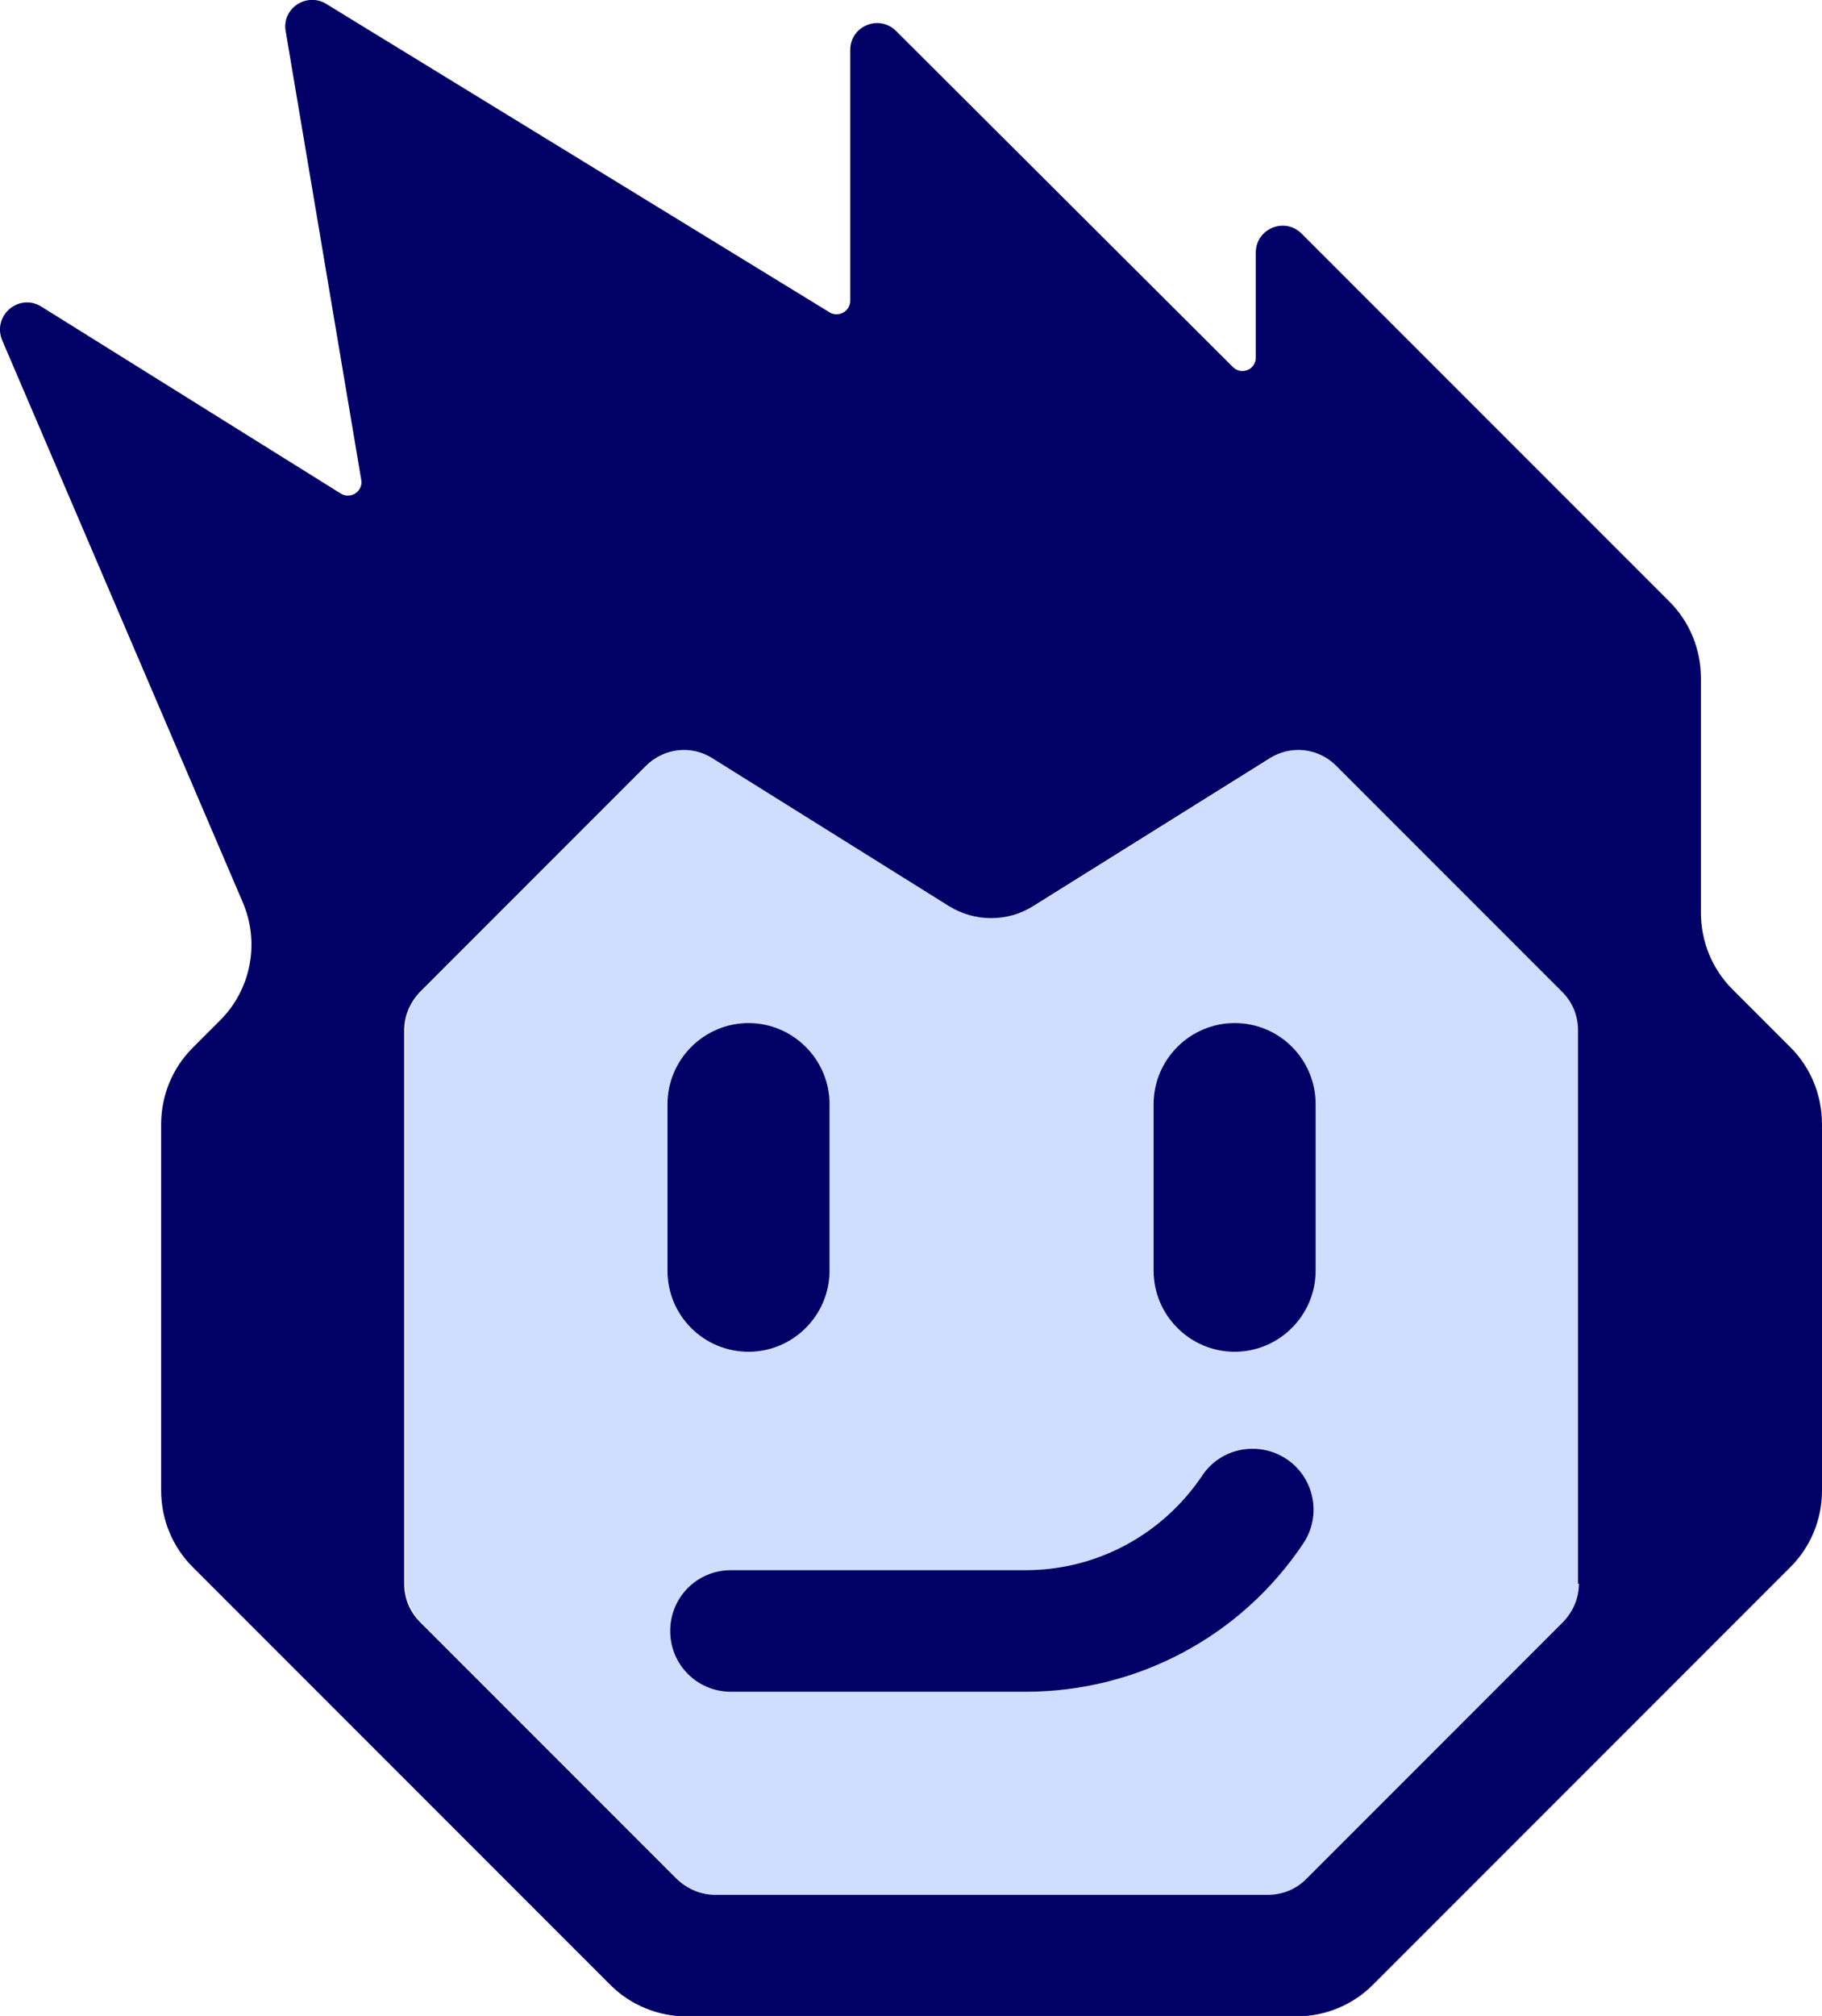 <?xml version="1.0" encoding="UTF-8"?>
<!-- Generator: Adobe Illustrator 27.3.1, SVG Export Plug-In . SVG Version: 6.00 Build 0)  -->
<svg xmlns="http://www.w3.org/2000/svg" xmlns:xlink="http://www.w3.org/1999/xlink" version="1.1" id="Capa_1" x="0px" y="0px" viewBox="0 0 404.8 447.7" style="enable-background:new 0 0 404.8 447.7;" xml:space="preserve">
<style type="text/css">
	.st0{fill:#CFDDFF;}
	.st1{fill:#000066;}
</style>
<path class="st0" d="M347.3,220.3l-50.2-50.2c-4-4-10.1-4.7-14.8-1.7l-52.5,32.8c-5.8,3.6-13.1,3.6-18.8,0l-52.5-32.8  c-4.7-3-10.9-2.3-14.8,1.7l-50.2,50.2c-2.3,2.3-3.5,5.3-3.5,8.5v122.9c0,3.2,1.3,6.2,3.5,8.5l57.1,57.1c2.3,2.3,5.3,3.5,8.5,3.5  h122.9c3.2,0,6.2-1.3,8.5-3.5l57.1-57.1c2.3-2.3,3.5-5.3,3.5-8.5V228.8C350.8,225.6,349.6,222.6,347.3,220.3z M148.3,245.2  c0-9.9,8.1-18,18-18s18,8.1,18,18v37c0,9.9-8.1,18-18,18s-18-8.1-18-18V245.2z M289.6,342.7c-13.8,20.7-36.8,33-61.7,33h-65.5  c-7.5,0-13.5-6-13.5-13.5s6-13.5,13.5-13.5h65.5c15.8,0,30.5-7.8,39.2-21c4.1-6.2,12.5-7.9,18.7-3.7  C292,328.1,293.7,336.5,289.6,342.7z M292.3,282.2c0,9.9-8.1,18-18,18s-18-8.1-18-18v-37c0-9.9,8.1-18,18-18s18,8.1,18,18V282.2z"></path>
<g>
	<path class="st1" d="M397.8,232.6l-12.9-12.9c-4.5-4.5-7-10.6-7-17v-52.1c0-6.4-2.5-12.5-7-17l-81.7-81.7   c-3.8-3.8-10.2-1.1-10.2,4.2v23.3c0,2.7-3.2,4-5.1,2.1L199.1,6.9c-3.8-3.8-10.2-1.1-10.2,4.2v55.7c0,2.4-2.7,3.8-4.7,2.5L72.7,1   c-4.2-2.8-9.8,0.5-9.3,5.5l16.9,100.3c0.2,2.5-2.5,4.1-4.6,2.8L9.2,68.1c-5-3.1-11,2-8.7,7.5l53.4,124.7c3.9,9,1.9,19.5-5.1,26.4   l-6,6c-4.5,4.5-7,10.6-7,17v81.3c0,6.4,2.5,12.5,7,17l92.8,92.8c4.5,4.5,10.6,7,17,7H288c6.4,0,12.5-2.5,17-7l92.8-92.8   c4.5-4.5,7-10.6,7-17v-81.3C404.8,243.2,402.3,237.1,397.8,232.6z M350.8,351.7c0,3.2-1.3,6.2-3.5,8.5l-57.1,57.1   c-2.3,2.3-5.3,3.5-8.5,3.5H158.9c-3.2,0-6.2-1.3-8.5-3.5l-57.1-57.1c-2.3-2.3-3.5-5.3-3.5-8.5V228.8c0-3.2,1.3-6.2,3.5-8.5   l50.2-50.2c4-4,10.1-4.7,14.8-1.7l52.5,32.8c5.8,3.6,13.1,3.6,18.8,0l52.5-32.8c4.7-3,10.9-2.3,14.8,1.7l50.2,50.2   c2.3,2.3,3.5,5.3,3.5,8.5V351.7z"></path>
	<path class="st1" d="M166.3,300.2c9.9,0,18-8.1,18-18v-37c0-9.9-8.1-18-18-18s-18,8.1-18,18v37   C148.3,292.2,156.4,300.2,166.3,300.2z"></path>
	<path class="st1" d="M274.3,227.2c-9.9,0-18,8.1-18,18v37c0,9.9,8.1,18,18,18s18-8.1,18-18v-37   C292.3,235.3,284.3,227.2,274.3,227.2z"></path>
	<path class="st1" d="M285.8,324c-6.2-4.1-14.6-2.5-18.7,3.7c-8.8,13.1-23.4,21-39.2,21h-65.5c-7.5,0-13.5,6-13.5,13.5   s6,13.5,13.5,13.5h65.5c24.8,0,47.9-12.3,61.7-33C293.7,336.5,292,328.1,285.8,324z"></path>
</g>
</svg>
